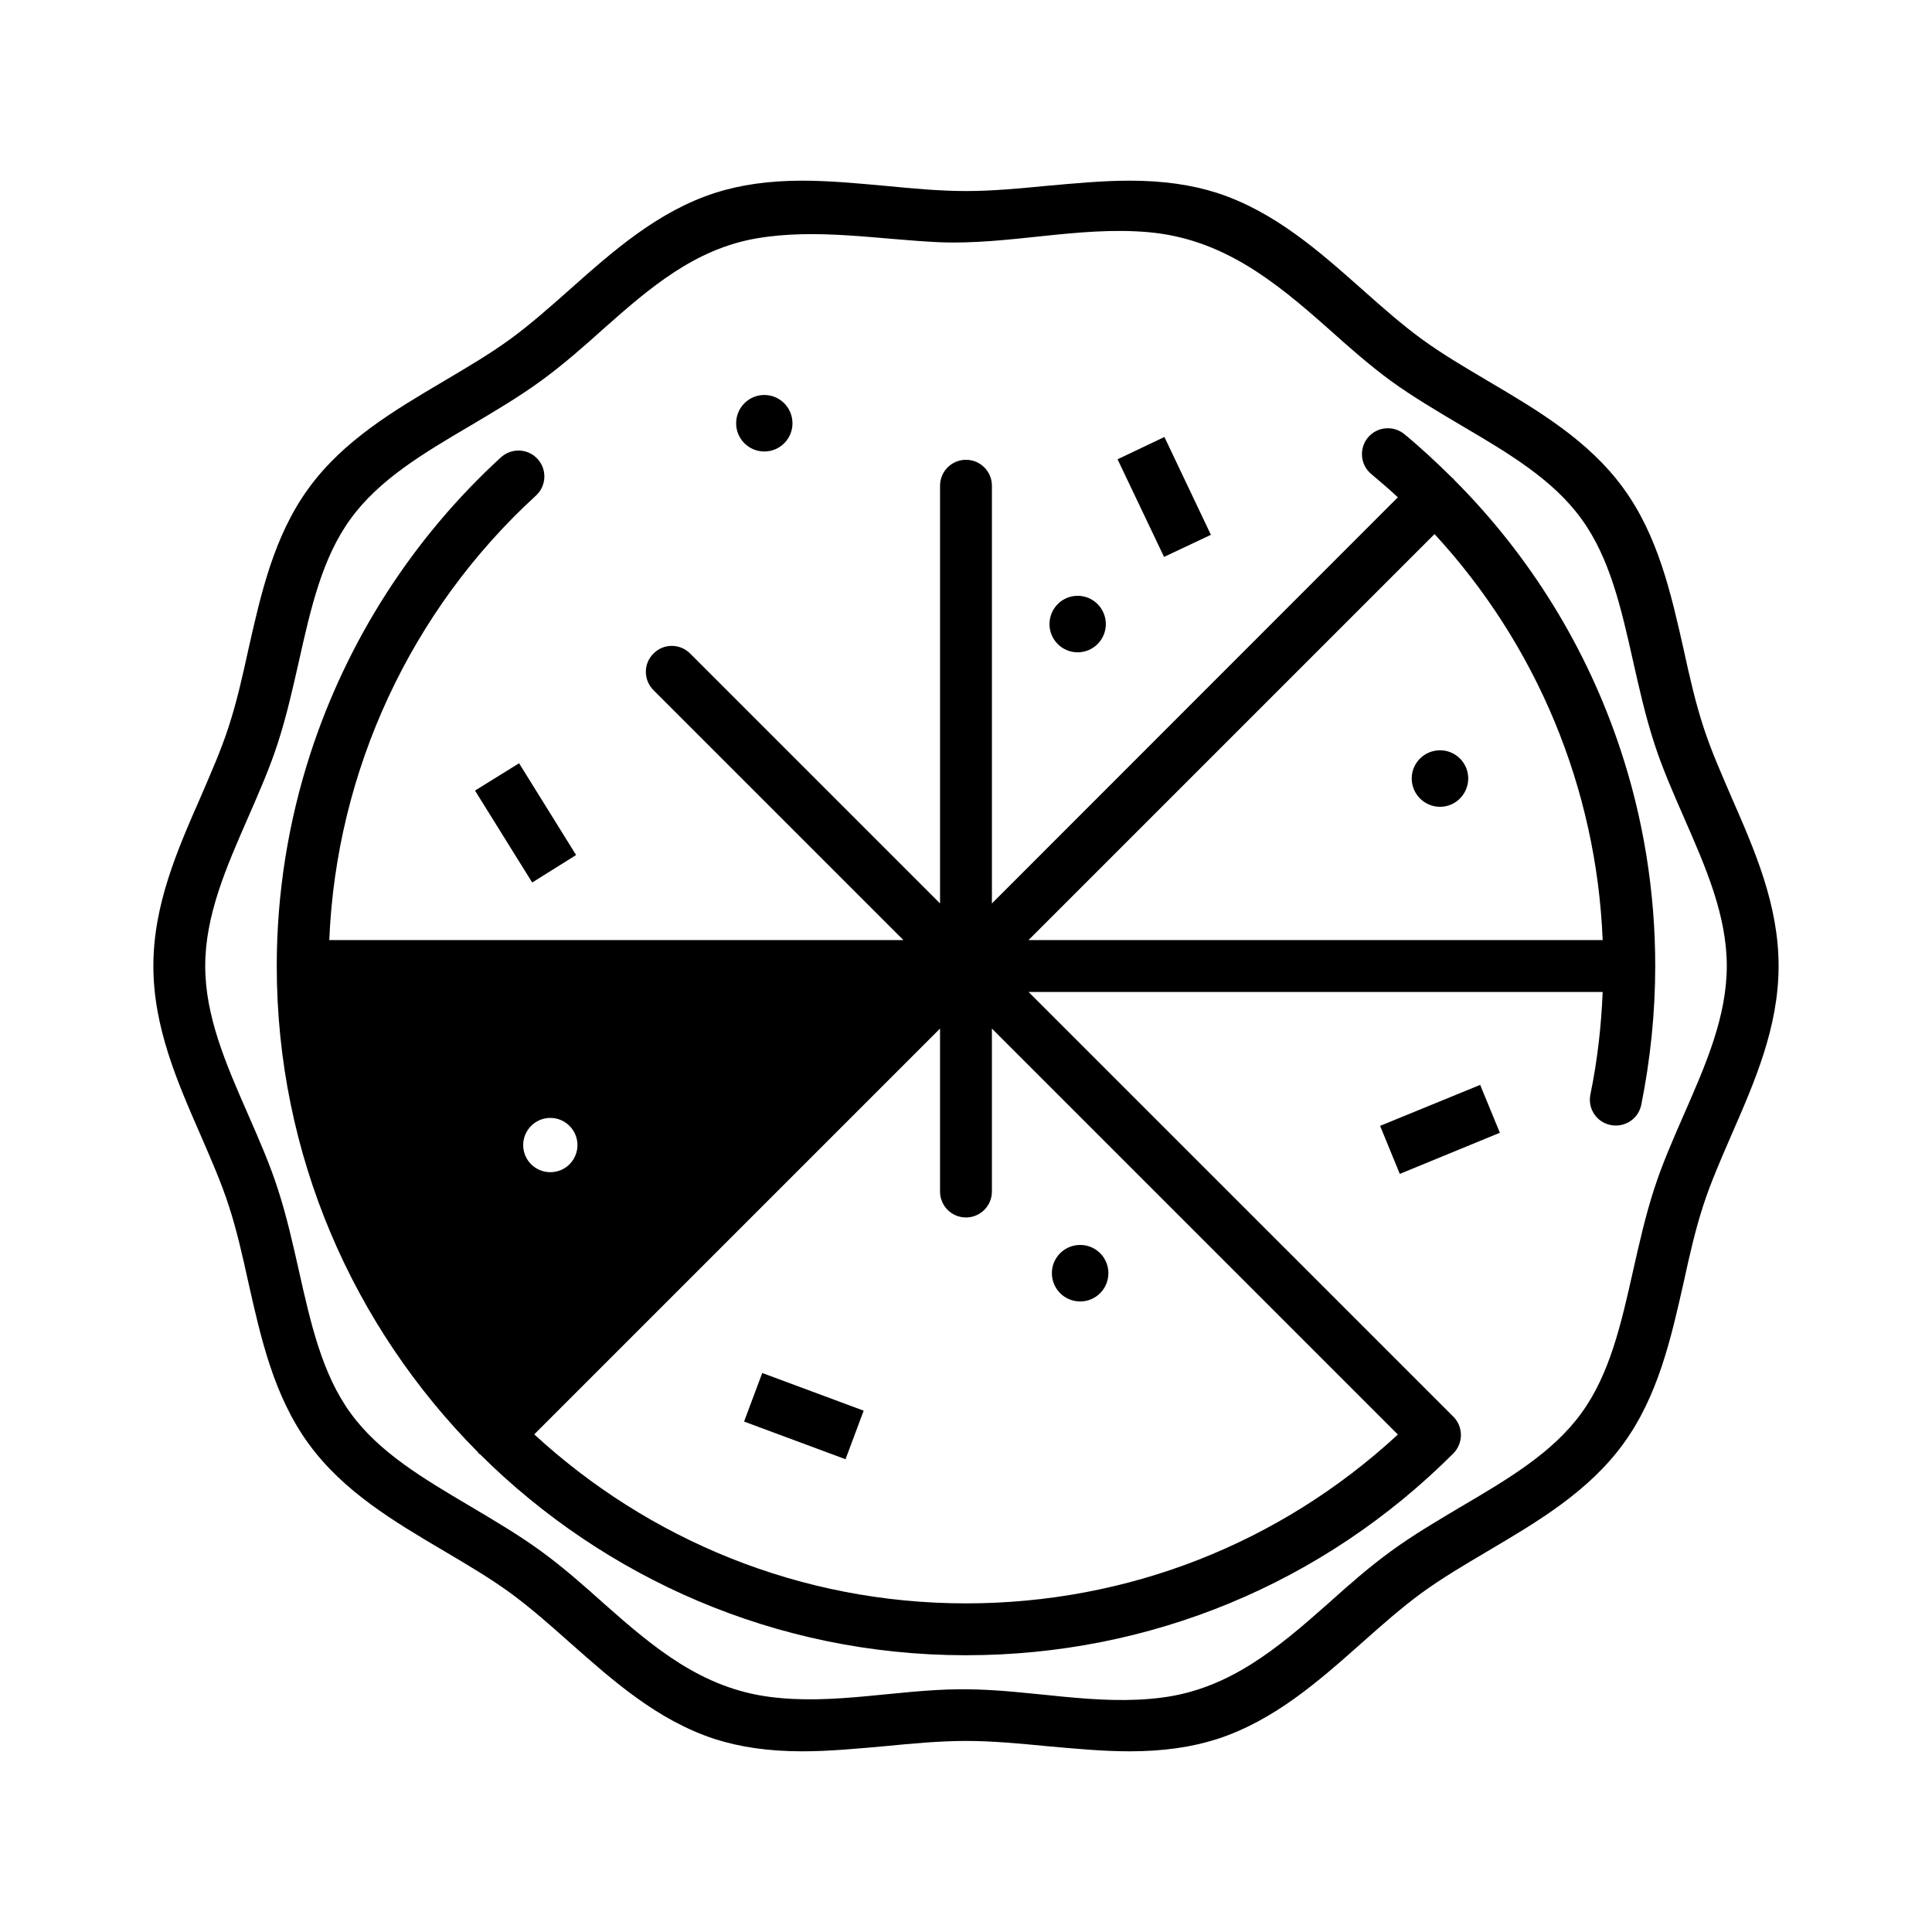 <?xml version="1.0" encoding="UTF-8"?>
<!-- Uploaded to: SVG Repo, www.svgrepo.com, Generator: SVG Repo Mixer Tools -->
<svg fill="#000000" width="800px" height="800px" version="1.1" viewBox="144 144 512 512" xmlns="http://www.w3.org/2000/svg">
 <g>
  <path d="m509.74 442.36 5.219 12.734 26.52-10.902-5.219-12.688z"/>
  <path d="m518.12 350.3c0 4.121 3.344 7.512 7.512 7.512 4.121 0 7.465-3.391 7.465-7.512 0-4.121-3.344-7.465-7.465-7.465-4.168 0-7.512 3.344-7.512 7.465z"/>
  <path d="m464.9 285.73-12.32-25.926-12.414 5.91 12.32 25.875z"/>
  <path d="m430.27 488.9c4.121 0 7.465-3.344 7.465-7.512 0-4.121-3.344-7.465-7.465-7.465-4.168 0-7.512 3.344-7.512 7.465 0 4.168 3.344 7.512 7.512 7.512z"/>
  <path d="m429.59 316.87c4.121 0 7.465-3.344 7.465-7.465 0-4.168-3.344-7.512-7.465-7.512-4.121 0-7.465 3.344-7.465 7.512 0 4.121 3.344 7.465 7.465 7.465z"/>
  <path d="m529.29 271.07c-0.09-0.09-0.09-0.137-0.137-0.23-0.09-0.047-0.184-0.09-0.23-0.137-4.078-4.031-8.289-7.969-12.734-11.633-2.93-2.426-7.281-2.016-9.711 0.918-2.383 2.93-1.969 7.281 0.961 9.664 2.383 2.016 4.762 4.031 7.008 6.137l-107.58 107.63v-110.7c0-3.801-3.07-6.871-6.871-6.871-3.801 0-6.871 3.07-6.871 6.871v110.7l-66.227-66.227c-2.703-2.703-7.055-2.703-9.711 0-2.703 2.656-2.703 7.008 0 9.711l66.23 66.227h-152.15c1.832-44.793 21.57-87.434 54.777-117.8 2.793-2.566 2.977-6.914 0.414-9.711-2.566-2.793-6.871-2.977-9.711-0.414-23.496 21.527-40.762 48.641-50.473 78.457-5.863 18.047-8.93 37.055-8.93 56.336 0 50.199 20.383 95.68 53.219 128.75 0.137 0.137 0.184 0.273 0.273 0.414 0.137 0.09 0.273 0.137 0.414 0.273 32.977 32.746 78.32 53.129 128.34 53.219h0.414c48.777 0 94.672-19.008 129.16-53.496 2.656-2.703 2.656-7.055 0-9.711l-112.59-112.57h152.15c-0.367 9.16-1.418 18.273-3.25 27.16-0.777 3.754 1.648 7.375 5.359 8.105 0.457 0.09 0.918 0.137 1.375 0.137 3.207 0 6.047-2.199 6.734-5.449 2.426-12.047 3.711-24.41 3.711-36.824 0-19.785-3.16-39.16-9.25-57.48-8.848-26.699-23.871-51.203-44.117-71.445zm-246.64 176.38c0-3.938 3.207-7.191 7.191-7.191s7.191 3.25 7.191 7.191c0 3.984-3.207 7.191-7.191 7.191s-7.191-3.207-7.191-7.191zm231.8 76.715c-31.281 28.898-71.633 44.746-114.46 44.746-44.105 0-84.273-17.039-114.41-44.793l107.54-107.54v43.191c0 3.801 3.07 6.871 6.871 6.871s6.871-3.07 6.871-6.871v-43.191zm-97.875-131.04 107.59-107.59c27.066 29.359 42.914 67.281 44.562 107.59z"/>
  <path d="m341.19 520.73 26.883 9.984 4.809-12.871-26.883-9.984z"/>
  <path d="m346.55 263.65c4.121 0 7.465-3.344 7.465-7.465 0-4.168-3.344-7.512-7.465-7.512-4.121 0-7.465 3.344-7.465 7.512-0.004 4.121 3.34 7.465 7.465 7.465z"/>
  <path d="m269.88 353.51 15.16 24.363 11.633-7.281-15.113-24.32z"/>
  <path d="m602.85 355.25c-2.793-6.504-5.496-12.594-7.465-18.734-2.106-6.457-3.617-13.145-5.176-20.289-3.344-14.84-6.777-30.184-15.984-42.824-9.25-12.734-22.809-20.703-35.906-28.441-6.273-3.711-12.184-7.191-17.586-11.129-5.312-3.894-10.398-8.383-15.754-13.145-11.406-10.121-23.223-20.609-38.426-25.559-6.734-2.152-14.289-3.25-23.176-3.25-7.328 0-14.793 0.734-22.031 1.375-7.055 0.688-14.383 1.375-21.344 1.375-6.961 0-14.289-0.688-21.344-1.375-7.238-0.641-14.703-1.375-22.031-1.375-8.887 0-16.441 1.098-23.176 3.25-15.207 4.945-27.023 15.434-38.426 25.559-5.359 4.762-10.441 9.25-15.754 13.145-5.406 3.938-11.312 7.418-17.586 11.129-13.098 7.742-26.656 15.711-35.906 28.441-9.207 12.641-12.641 27.984-15.984 42.824-1.559 7.144-3.07 13.832-5.176 20.289-1.969 6.137-4.672 12.23-7.465 18.734-6.148 14.016-12.512 28.488-12.512 44.75 0 16.258 6.367 30.73 12.504 44.793 2.793 6.457 5.496 12.594 7.465 18.688 2.106 6.457 3.617 13.145 5.176 20.242 3.344 14.887 6.777 30.23 15.984 42.871 9.25 12.734 22.809 20.703 35.906 28.441 6.273 3.711 12.184 7.191 17.586 11.129 5.312 3.894 10.398 8.383 15.754 13.145 11.449 10.121 23.223 20.609 38.426 25.559 6.734 2.152 14.289 3.25 23.176 3.25 7.281 0 14.793-0.734 22.031-1.375 7.055-0.688 14.383-1.375 21.344-1.375 6.961 0 14.289 0.688 21.344 1.375 7.238 0.641 14.746 1.375 22.031 1.375 8.887 0 16.441-1.098 23.176-3.25 15.207-4.945 27.023-15.434 38.426-25.559 5.359-4.762 10.441-9.25 15.754-13.145 5.406-3.938 11.312-7.418 17.586-11.129 13.098-7.742 26.656-15.711 35.906-28.441 9.207-12.641 12.641-27.984 15.984-42.824 1.559-7.144 3.07-13.832 5.176-20.289 1.969-6.09 4.672-12.23 7.465-18.688 6.137-14.062 12.504-28.535 12.504-44.793 0.008-16.262-6.359-30.734-12.496-44.75zm-12.551 84c-2.84 6.504-5.816 13.238-7.969 19.969-2.289 7.055-3.938 14.426-5.543 21.527-3.16 14.105-6.184 27.434-13.695 37.738-7.559 10.441-19.328 17.406-31.785 24.734-6.231 3.711-12.734 7.512-18.688 11.863-5.863 4.258-11.406 9.16-16.762 13.969-13.145 11.633-26.016 22.535-43.922 24.824-17.496 2.289-34.945-2.199-52.441-2.199h-1.281c-16.719 0.137-33.48 4.215-50.242 2.016-18-2.336-30.641-12.961-43.832-24.641-5.359-4.809-10.902-9.711-16.762-13.969-5.953-4.352-12.457-8.152-18.688-11.863-12.457-7.375-24.23-14.289-31.785-24.734-7.512-10.305-10.535-23.633-13.695-37.738-1.602-7.098-3.25-14.473-5.543-21.527-2.152-6.734-5.129-13.465-7.969-19.969-5.816-13.281-11.312-25.879-11.312-39.25 0-13.375 5.496-25.969 11.312-39.25 2.84-6.504 5.816-13.238 7.969-19.969 2.289-7.055 3.938-14.426 5.543-21.527 3.16-14.105 6.184-27.434 13.695-37.738 7.559-10.441 19.328-17.406 31.785-24.734 6.231-3.711 12.734-7.512 18.688-11.863 5.863-4.258 11.406-9.16 16.762-13.969 12.047-10.672 23.953-20.93 40.305-23.77 15.984-2.75 32.383 0.273 48.41 1.008 18.551 0.777 36.961-4.305 55.512-2.656 19.512 1.742 33.297 12.824 47.496 25.418 5.359 4.809 10.902 9.711 16.762 14.016 5.953 4.305 12.457 8.105 18.688 11.816 12.457 7.328 24.23 14.289 31.785 24.734 7.512 10.305 10.535 23.633 13.695 37.738 1.602 7.098 3.25 14.473 5.543 21.527 2.152 6.734 5.129 13.465 7.969 19.969 5.816 13.281 11.312 25.879 11.312 39.25-0.004 13.371-5.5 25.969-11.316 39.25z"/>
 </g>
</svg>